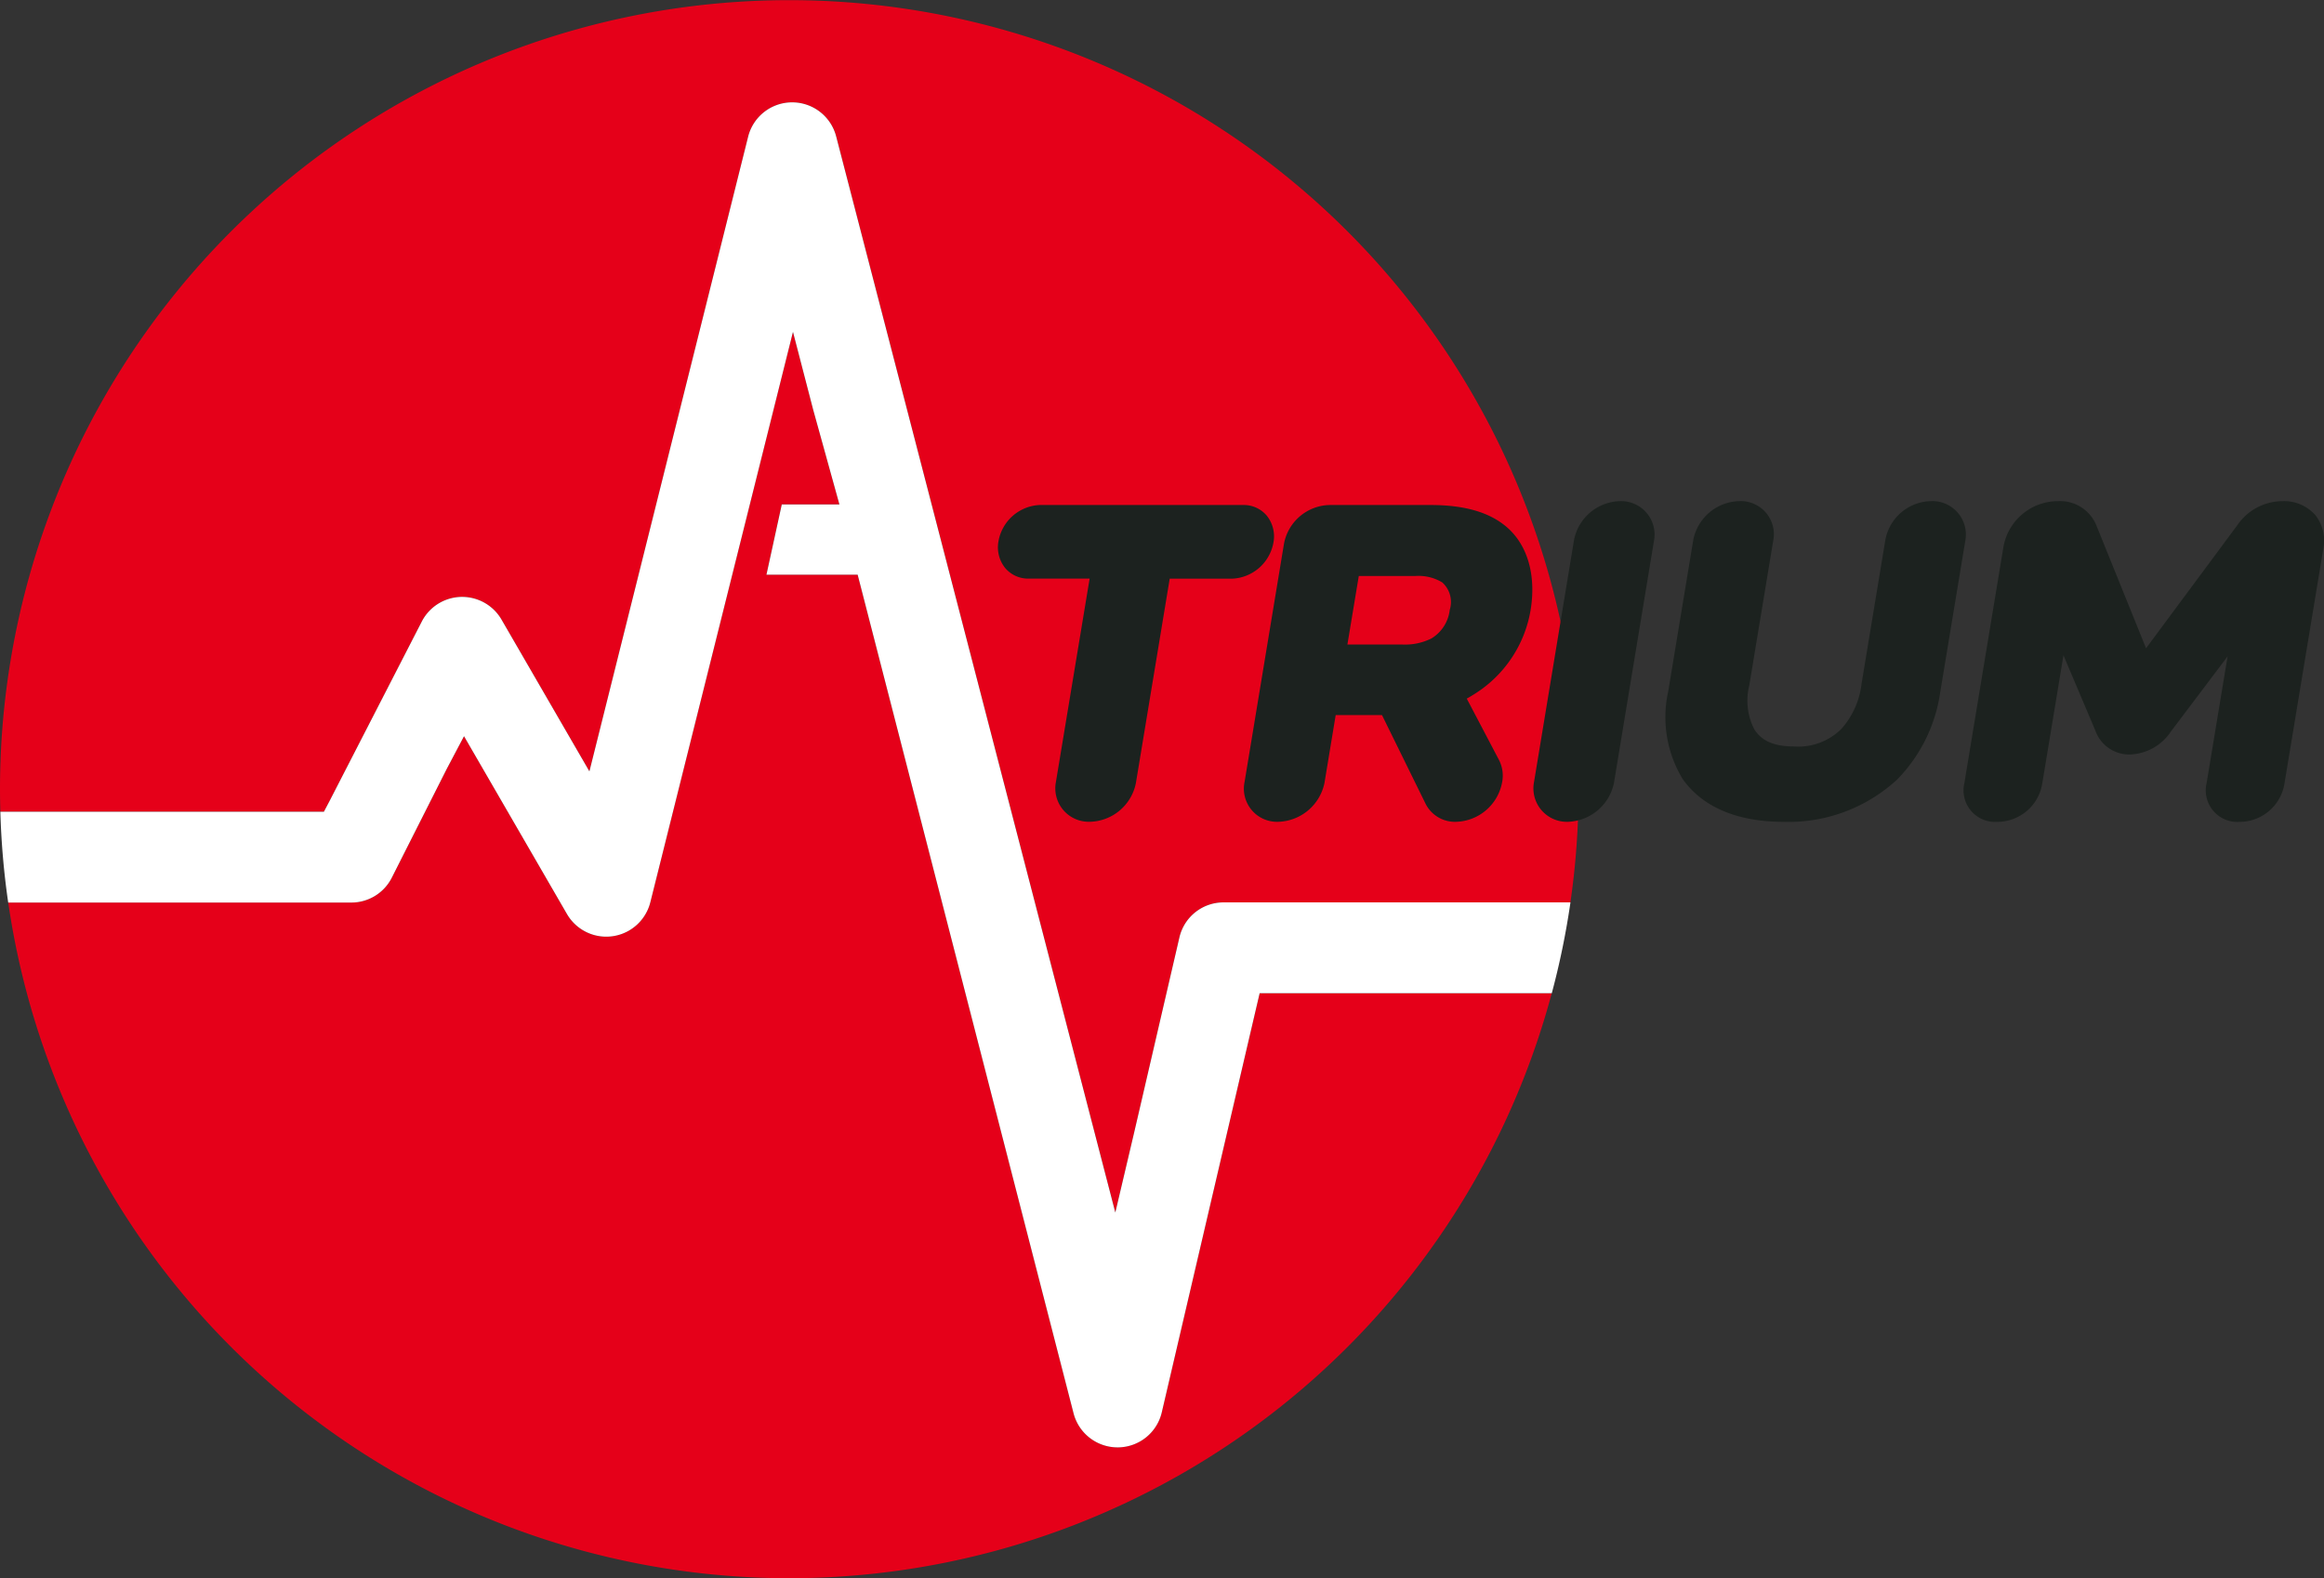 <?xml version="1.0" encoding="utf-8"?>
<svg xmlns="http://www.w3.org/2000/svg" width="220.832" height="150" viewBox="0 0 220.832 150">
  <rect x="0" y="0" width="220.832" height="150" fill="#333333" stroke="none"/>
  <g id="Group_64" data-name="Group 64" transform="translate(-83.991 -62.49)">
    <g id="Group_52" data-name="Group 52" transform="translate(83.991 62.49)">
      <path id="Path_46" data-name="Path 46" d="M204,169.7l-.351,1.5L194.7,209.527a4.307,4.307,0,0,1-4.132,3.331H190.5a4.318,4.318,0,0,1-4.179-3.234L165.8,129.908h-8.666l1.457-6.676h5.476l-2.5-9.028-1.913-7.376-1.847,7.392-11.706,46.824a4.3,4.3,0,0,1-3.587,3.229,4.3,4.3,0,0,1-4.338-2.112L130.159,148.3l-1.758-3.037-1.637,3.1-5.257,10.411a4.308,4.308,0,0,1-3.819,2.3h-32.6A75,75,0,0,0,231.757,169.7H204Z" transform="translate(-84.307 -75.29)" fill="#e50019"/>
      <path id="Path_47" data-name="Path 47" d="M114.768,139.646l.546-1.035,8.777-17.084a4.318,4.318,0,0,1,3.734-2.3h.085a4.328,4.328,0,0,1,3.736,2.154l5.952,10.284,2.4,4.146,1.162-4.648,13.918-55.673a4.312,4.312,0,0,1,4.161-3.271h.027a4.318,4.318,0,0,1,4.179,3.234L188,170.138l1.972,7.6,1.8-7.647,4.29-18.5a4.3,4.3,0,0,1,4.2-3.331h32.954A75,75,0,1,0,83.991,137.49c0,.721.013,1.44.033,2.156h30.744Z" transform="translate(-83.991 -62.49)" fill="#e50019"/>
      <path id="Path_48" data-name="Path 48" d="M200.274,152.21a4.3,4.3,0,0,0-4.2,3.331l-4.29,18.5-1.8,7.647-1.972-7.6L163.458,79.4a4.318,4.318,0,0,0-4.179-3.234h-.027a4.312,4.312,0,0,0-4.161,3.271l-13.918,55.672-1.162,4.648-2.4-4.146-5.952-10.284a4.328,4.328,0,0,0-3.736-2.154h-.085a4.318,4.318,0,0,0-3.734,2.3l-8.777,17.084-.546,1.035H84.037a75.182,75.182,0,0,0,.746,8.634h32.6a4.307,4.307,0,0,0,3.819-2.3l5.257-10.411,1.637-3.1,1.758,3.037,8.022,13.862a4.317,4.317,0,0,0,7.925-1.117l11.706-46.824,1.847-7.392,1.913,7.376,2.5,9.028h-5.476l-1.457,6.676H165.5l20.517,79.716a4.318,4.318,0,0,0,4.179,3.234h.072a4.307,4.307,0,0,0,4.132-3.331l8.948-38.335.351-1.5h27.759a74.359,74.359,0,0,0,1.774-8.634Z" transform="translate(-84.004 -66.438)" fill="#fff"/>
    </g>
    <g id="Group_63" data-name="Group 63" transform="translate(178.816 110.122)">
      <g id="Group_54" data-name="Group 54" transform="translate(0 0.364)">
        <g id="Group_53" data-name="Group 53">
          <path id="Path_49" data-name="Path 49" d="M226.047,160.079a3.179,3.179,0,0,1-3.234-3.8l3.2-19.312h-5.793a2.855,2.855,0,0,1-2.221-.994,3.144,3.144,0,0,1-.646-2.562,4.169,4.169,0,0,1,3.907-3.44l19.353,0a2.855,2.855,0,0,1,2.222,1,3.144,3.144,0,0,1,.646,2.561,4.169,4.169,0,0,1-3.907,3.44h-5.951l-3.214,19.43A4.567,4.567,0,0,1,226.047,160.079Z" transform="translate(-217.299 -129.966)" fill="#1c221f"/>
        </g>
      </g>
      <g id="Group_56" data-name="Group 56" transform="translate(23.39 0.367)">
        <g id="Group_55" data-name="Group 55">
          <path id="Path_50" data-name="Path 50" d="M270.335,160.084h0a3.124,3.124,0,0,1-2.96-1.823l-4.088-8.32h-4.4l-1.068,6.456a4.628,4.628,0,0,1-4.354,3.685h0a3.15,3.15,0,0,1-3.234-3.8l3.742-22.623a4.507,4.507,0,0,1,4.355-3.686h9.574c3.21,0,5.57.679,7.213,2.075,2.006,1.706,2.84,4.6,2.289,7.928a11.685,11.685,0,0,1-4.607,7.472,14.917,14.917,0,0,1-1.455.928L274.4,154.2a3.259,3.259,0,0,1,.309,2.078A4.586,4.586,0,0,1,270.335,160.084ZM260,143.232h5.181a5.651,5.651,0,0,0,2.8-.575,3.655,3.655,0,0,0,1.743-2.719,2.5,2.5,0,0,0-.712-2.608,4.36,4.36,0,0,0-2.551-.611h-5.38Z" transform="translate(-250.181 -129.97)" fill="#1c221f"/>
        </g>
      </g>
      <g id="Group_58" data-name="Group 58" transform="translate(50.894)">
        <g id="Group_57" data-name="Group 57">
          <path id="Path_51" data-name="Path 51" d="M292.132,159.935a3.179,3.179,0,0,1-3.234-3.8l3.8-22.993a4.566,4.566,0,0,1,4.355-3.686h0a3.179,3.179,0,0,1,3.235,3.8l-3.8,22.993A4.629,4.629,0,0,1,292.132,159.935Z" transform="translate(-288.847 -129.454)" fill="#1c221f"/>
        </g>
      </g>
      <g id="Group_60" data-name="Group 60" transform="translate(63.471 0.001)">
        <g id="Group_59" data-name="Group 59">
          <path id="Path_52" data-name="Path 52" d="M317.69,159.938h0c-4.376,0-7.682-1.406-9.561-4.062a11.315,11.315,0,0,1-1.381-8.324l2.384-14.411a4.567,4.567,0,0,1,4.355-3.685h0a3.149,3.149,0,0,1,3.234,3.8l-2.268,13.713a5.953,5.953,0,0,0,.485,4.188c.694,1.1,1.894,1.618,3.777,1.618a5.8,5.8,0,0,0,4.487-1.668,7.766,7.766,0,0,0,1.913-4.253l2.268-13.713a4.508,4.508,0,0,1,4.356-3.686,3.179,3.179,0,0,1,3.234,3.8l-2.384,14.411a14.88,14.88,0,0,1-4.079,8.246A15.209,15.209,0,0,1,317.69,159.938Z" transform="translate(-306.528 -129.456)" fill="#1c221f"/>
        </g>
      </g>
      <g id="Group_62" data-name="Group 62" transform="translate(91.778 0.004)">
        <g id="Group_61" data-name="Group 61">
          <path id="Path_53" data-name="Path 53" d="M372.53,159.942a3,3,0,0,1-3.133-3.678l1.994-12.053-5.375,7.126a4.867,4.867,0,0,1-3.914,2.2h0a3.413,3.413,0,0,1-3.281-2.283l-3.026-7.146-2.029,12.27a4.329,4.329,0,0,1-4.254,3.562,3,3,0,0,1-3.133-3.68l3.7-22.377a5.266,5.266,0,0,1,5.21-4.425h0a3.713,3.713,0,0,1,3.638,2.317l4.716,11.666,8.7-11.734a5.21,5.21,0,0,1,4.253-2.248,3.979,3.979,0,0,1,3.114,1.3,3.923,3.923,0,0,1,.773,3.238l-3.7,22.377A4.328,4.328,0,0,1,372.53,159.942Z" transform="translate(-346.323 -129.459)" fill="#1c221f"/>
        </g>
      </g>
    </g>
  </g>
</svg>
